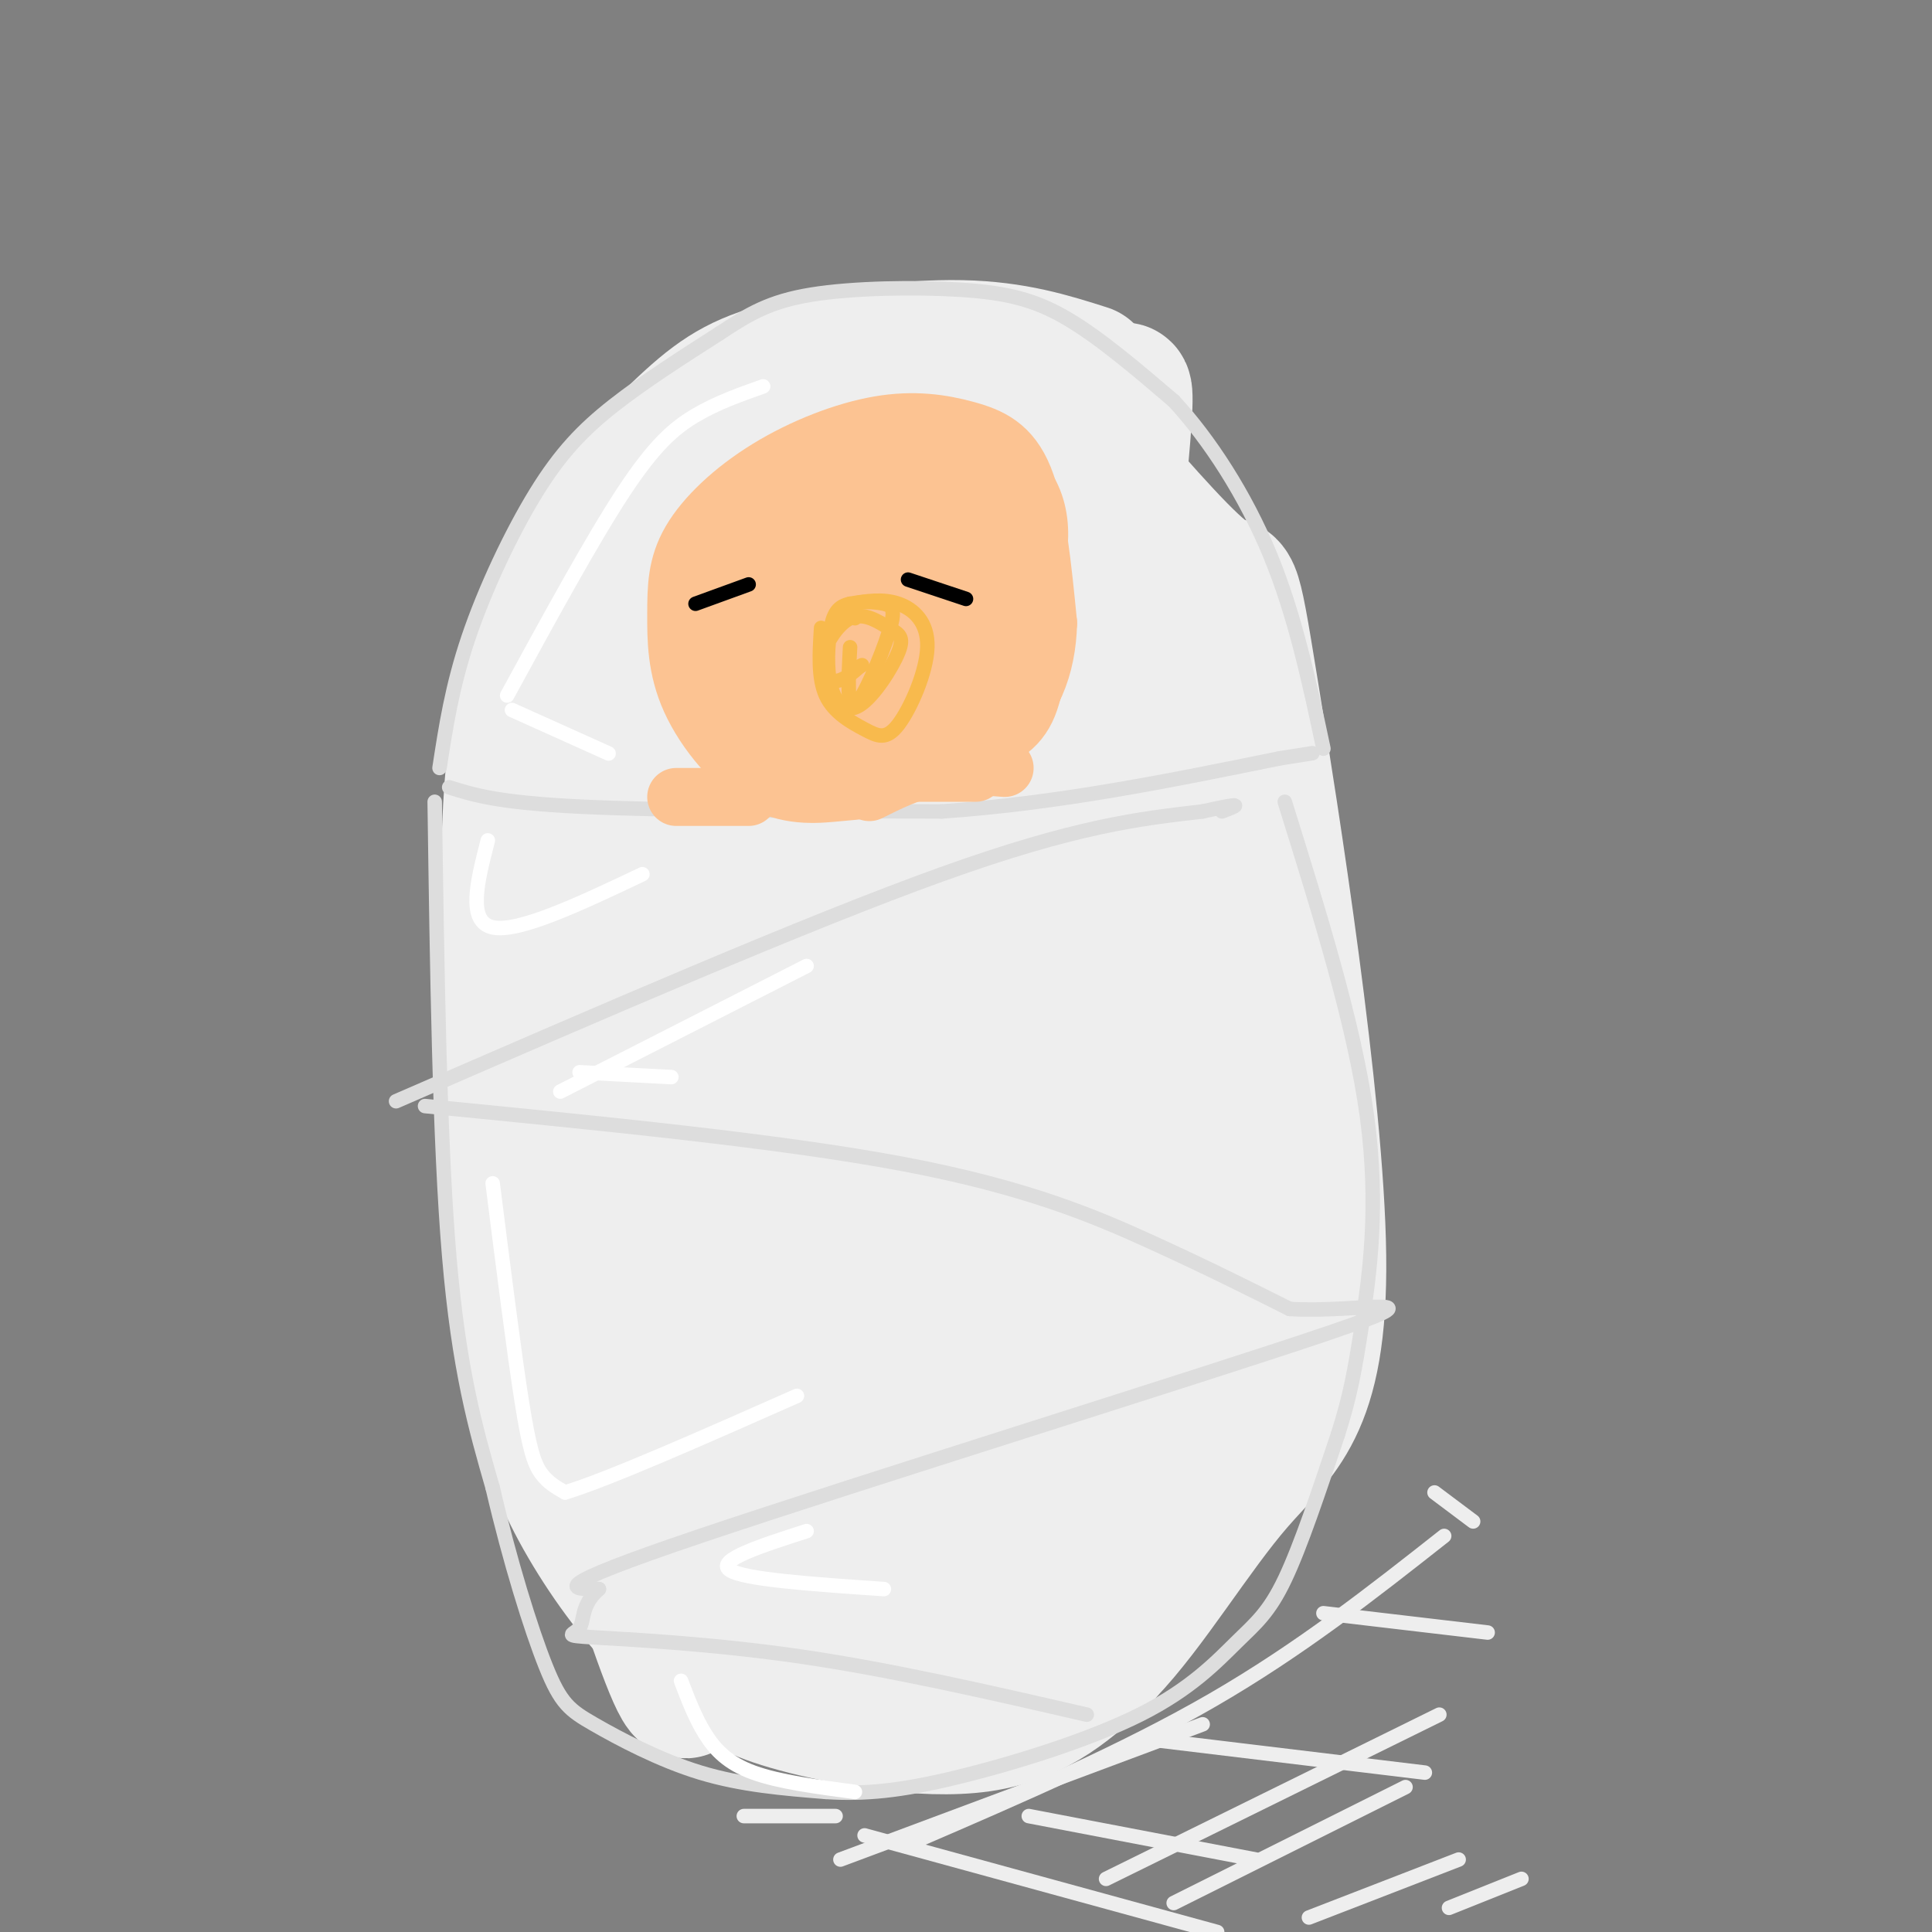 <svg viewBox='0 0 400 400' version='1.1' xmlns='http://www.w3.org/2000/svg' xmlns:xlink='http://www.w3.org/1999/xlink'><rect x="0" y="0" width="400" height="400" fill="#808080" stroke="none"/><g fill='none' stroke='rgb(238,238,238)' stroke-width='28' stroke-linecap='round' stroke-linejoin='round'><path d='M225,77c-7.512,-2.387 -15.024,-4.775 -26,-5c-10.976,-0.225 -25.416,1.712 -35,4c-9.584,2.288 -14.311,4.925 -21,11c-6.689,6.075 -15.339,15.587 -20,22c-4.661,6.413 -5.332,9.727 -8,16c-2.668,6.273 -7.334,15.507 -9,38c-1.666,22.493 -0.333,58.247 1,94'/><path d='M107,257c0.777,21.070 2.221,26.743 4,33c1.779,6.257 3.893,13.096 8,21c4.107,7.904 10.205,16.872 16,23c5.795,6.128 11.285,9.416 15,12c3.715,2.584 5.654,4.465 15,7c9.346,2.535 26.099,5.724 38,4c11.901,-1.724 18.951,-8.362 26,-15'/><path d='M229,342c8.892,-9.219 18.123,-24.766 27,-35c8.877,-10.234 17.400,-15.156 17,-47c-0.400,-31.844 -9.723,-90.612 -14,-117c-4.277,-26.388 -3.508,-20.397 -8,-23c-4.492,-2.603 -14.246,-13.802 -24,-25'/><path d='M227,95c-7.333,-7.333 -13.667,-13.167 -20,-19'/><path d='M138,112c-9.438,17.361 -18.877,34.721 -24,49c-5.123,14.279 -5.931,25.475 -7,37c-1.069,11.525 -2.400,23.378 6,59c8.400,35.622 26.531,95.014 29,93c2.469,-2.014 -10.723,-65.432 -16,-106c-5.277,-40.568 -2.638,-58.284 0,-76'/><path d='M126,168c-0.410,-15.980 -1.436,-17.929 5,-36c6.436,-18.071 20.334,-52.262 20,-49c-0.334,3.262 -14.899,43.978 -21,72c-6.101,28.022 -3.737,43.348 -1,61c2.737,17.652 5.847,37.628 10,56c4.153,18.372 9.349,35.139 15,50c5.651,14.861 11.757,27.818 10,18c-1.757,-9.818 -11.379,-42.409 -21,-75'/><path d='M143,265c-4.599,-14.785 -5.595,-14.246 -5,-32c0.595,-17.754 2.781,-53.801 4,-72c1.219,-18.199 1.472,-18.549 9,-36c7.528,-17.451 22.331,-52.002 22,-46c-0.331,6.002 -15.797,52.555 -23,78c-7.203,25.445 -6.144,29.780 -6,38c0.144,8.220 -0.628,20.325 0,36c0.628,15.675 2.657,34.918 7,52c4.343,17.082 10.999,32.001 16,40c5.001,7.999 8.346,9.077 11,11c2.654,1.923 4.615,4.692 4,-11c-0.615,-15.692 -3.808,-49.846 -7,-84'/><path d='M175,239c-1.794,-26.321 -2.778,-50.124 -2,-71c0.778,-20.876 3.320,-38.825 7,-56c3.680,-17.175 8.500,-33.575 11,-36c2.500,-2.425 2.681,9.125 -1,27c-3.681,17.875 -11.224,42.076 -15,61c-3.776,18.924 -3.787,32.572 -5,41c-1.213,8.428 -3.630,11.636 0,38c3.630,26.364 13.307,75.885 15,91c1.693,15.115 -4.598,-4.175 -8,-23c-3.402,-18.825 -3.916,-37.184 -3,-60c0.916,-22.816 3.262,-50.090 7,-72c3.738,-21.910 8.869,-38.455 14,-55'/><path d='M195,124c3.657,-14.520 5.799,-23.319 7,-27c1.201,-3.681 1.460,-2.245 3,0c1.540,2.245 4.361,5.300 2,27c-2.361,21.700 -9.903,62.044 -12,113c-2.097,50.956 1.252,112.524 3,103c1.748,-9.524 1.894,-90.141 4,-136c2.106,-45.859 6.173,-56.960 11,-70c4.827,-13.040 10.413,-28.020 16,-43'/><path d='M229,91c3.970,-12.473 5.895,-22.155 1,25c-4.895,47.155 -16.609,151.147 -21,194c-4.391,42.853 -1.458,24.568 0,18c1.458,-6.568 1.442,-1.420 3,1c1.558,2.420 4.689,2.113 7,-27c2.311,-29.113 3.803,-87.032 6,-123c2.197,-35.968 5.098,-49.984 8,-64'/><path d='M233,115c2.526,23.156 4.841,113.046 6,151c1.159,37.954 1.163,23.971 -4,29c-5.163,5.029 -15.491,29.071 -15,29c0.491,-0.071 11.802,-24.256 18,-39c6.198,-14.744 7.284,-20.046 9,-40c1.716,-19.954 4.062,-54.558 4,-71c-0.062,-16.442 -2.531,-14.721 -5,-13'/><path d='M246,161c2.467,12.822 11.133,51.378 14,73c2.867,21.622 -0.067,26.311 -3,31'/><path d='M250,291c0.000,0.000 18.000,-45.000 18,-45'/></g>
<g fill='none' stroke='rgb(221,221,221)' stroke-width='3' stroke-linecap='round' stroke-linejoin='round'><path d='M93,163c5.000,1.583 10.000,3.167 27,4c17.000,0.833 46.000,0.917 75,1'/><path d='M195,168c24.167,-1.667 47.083,-6.333 70,-11'/><path d='M265,157c11.667,-1.833 5.833,-0.917 0,0'/><path d='M91,159c1.298,-8.464 2.595,-16.929 6,-27c3.405,-10.071 8.917,-21.750 14,-30c5.083,-8.250 9.738,-13.071 16,-18c6.262,-4.929 14.131,-9.964 22,-15'/><path d='M149,69c6.108,-4.030 10.380,-6.606 19,-8c8.620,-1.394 21.590,-1.606 31,-1c9.410,0.606 15.260,2.030 22,6c6.740,3.970 14.370,10.485 22,17'/><path d='M243,83c7.378,7.978 14.822,19.422 20,32c5.178,12.578 8.089,26.289 11,40'/><path d='M90,166c0.500,35.167 1.000,70.333 3,94c2.000,23.667 5.500,35.833 9,48'/><path d='M102,308c3.545,15.225 7.909,29.287 11,37c3.091,7.713 4.909,9.077 10,12c5.091,2.923 13.455,7.407 22,10c8.545,2.593 17.273,3.297 26,4'/><path d='M171,371c8.123,0.515 15.431,-0.199 27,-3c11.569,-2.801 27.400,-7.689 38,-13c10.600,-5.311 15.969,-11.045 20,-15c4.031,-3.955 6.723,-6.130 10,-13c3.277,-6.870 7.138,-18.435 11,-30'/><path d='M277,297c2.571,-8.060 3.500,-13.208 5,-23c1.500,-9.792 3.571,-24.226 1,-43c-2.571,-18.774 -9.786,-41.887 -17,-65'/><path d='M82,228c42.583,-18.500 85.167,-37.000 113,-47c27.833,-10.000 40.917,-11.500 54,-13'/><path d='M249,168c9.667,-2.167 6.833,-1.083 4,0'/><path d='M88,229c36.778,3.600 73.556,7.200 99,12c25.444,4.800 39.556,10.800 51,16c11.444,5.200 20.222,9.600 29,14'/><path d='M267,271c13.786,0.929 33.750,-3.750 8,5c-25.750,8.750 -97.214,30.929 -130,42c-32.786,11.071 -26.893,11.036 -21,11'/><path d='M124,329c-3.839,3.418 -2.936,6.463 -4,8c-1.064,1.537 -4.094,1.568 3,2c7.094,0.432 24.313,1.266 43,4c18.687,2.734 38.844,7.367 59,12'/></g>
<g fill='none' stroke='rgb(238,238,238)' stroke-width='3' stroke-linecap='round' stroke-linejoin='round'><path d='M179,380c0.000,0.000 73.000,20.000 73,20'/><path d='M213,376c0.000,0.000 47.000,9.000 47,9'/><path d='M237,360c0.000,0.000 58.000,7.000 58,7'/><path d='M274,334c0.000,0.000 34.000,4.000 34,4'/><path d='M297,309c0.000,0.000 8.000,6.000 8,6'/><path d='M190,381c21.417,-9.250 42.833,-18.500 61,-29c18.167,-10.500 33.083,-22.250 48,-34'/><path d='M229,389c0.000,0.000 69.000,-34.000 69,-34'/><path d='M243,394c0.000,0.000 48.000,-24.000 48,-24'/><path d='M271,397c0.000,0.000 31.000,-12.000 31,-12'/><path d='M300,395c0.000,0.000 15.000,-6.000 15,-6'/><path d='M174,385c0.000,0.000 75.000,-28.000 75,-28'/><path d='M154,376c0.000,0.000 19.000,0.000 19,0'/></g>
<g fill='none' stroke='rgb(255,255,255)' stroke-width='3' stroke-linecap='round' stroke-linejoin='round'><path d='M101,174c-2.167,8.417 -4.333,16.833 1,18c5.333,1.167 18.167,-4.917 31,-11'/><path d='M102,245c2.200,17.422 4.400,34.844 6,45c1.600,10.156 2.600,13.044 4,15c1.400,1.956 3.200,2.978 5,4'/><path d='M117,309c8.833,-2.667 28.417,-11.333 48,-20'/><path d='M116,226c0.000,0.000 51.000,-26.000 51,-26'/><path d='M120,222c0.000,0.000 19.000,1.000 19,1'/><path d='M167,317c-9.333,3.000 -18.667,6.000 -16,8c2.667,2.000 17.333,3.000 32,4'/><path d='M141,348c1.467,3.844 2.933,7.689 5,11c2.067,3.311 4.733,6.089 10,8c5.267,1.911 13.133,2.956 21,4'/><path d='M105,144c8.778,-16.089 17.556,-32.178 24,-42c6.444,-9.822 10.556,-13.378 15,-16c4.444,-2.622 9.222,-4.311 14,-6'/><path d='M106,147c0.000,0.000 20.000,9.000 20,9'/></g>
<g fill='none' stroke='rgb(252,195,146)' stroke-width='12' stroke-linecap='round' stroke-linejoin='round'><path d='M146,147c1.571,-7.685 3.143,-15.369 6,-22c2.857,-6.631 7.000,-12.208 13,-17c6.000,-4.792 13.857,-8.798 20,-10c6.143,-1.202 10.571,0.399 15,2'/><path d='M200,100c4.572,1.628 8.501,4.699 11,8c2.499,3.301 3.567,6.833 4,13c0.433,6.167 0.232,14.968 -1,21c-1.232,6.032 -3.495,9.295 -10,12c-6.505,2.705 -17.253,4.853 -28,7'/><path d='M176,161c-9.752,-0.959 -20.131,-6.857 -25,-11c-4.869,-4.143 -4.226,-6.531 -5,-11c-0.774,-4.469 -2.963,-11.019 0,-18c2.963,-6.981 11.078,-14.393 18,-19c6.922,-4.607 12.649,-6.410 18,-7c5.351,-0.590 10.325,0.034 15,2c4.675,1.966 9.050,5.276 12,12c2.950,6.724 4.475,16.862 6,27'/><path d='M215,136c0.078,7.177 -2.727,11.620 -10,16c-7.273,4.380 -19.015,8.696 -28,9c-8.985,0.304 -15.215,-3.405 -20,-10c-4.785,-6.595 -8.126,-16.076 -9,-23c-0.874,-6.924 0.719,-11.291 2,-15c1.281,-3.709 2.250,-6.759 8,-11c5.750,-4.241 16.281,-9.672 23,-12c6.719,-2.328 9.626,-1.552 14,0c4.374,1.552 10.216,3.879 14,7c3.784,3.121 5.510,7.034 6,11c0.490,3.966 -0.255,7.983 -1,12'/><path d='M214,120c-1.967,6.590 -6.383,17.065 -12,25c-5.617,7.935 -12.433,13.329 -17,16c-4.567,2.671 -6.884,2.620 -11,3c-4.116,0.380 -10.032,1.190 -16,-2c-5.968,-3.190 -11.987,-10.380 -15,-17c-3.013,-6.620 -3.018,-12.670 -3,-18c0.018,-5.330 0.059,-9.939 3,-15c2.941,-5.061 8.783,-10.574 16,-15c7.217,-4.426 15.811,-7.764 23,-9c7.189,-1.236 12.974,-0.371 18,1c5.026,1.371 9.293,3.249 12,10c2.707,6.751 3.853,18.376 5,30'/><path d='M217,129c-0.222,9.147 -3.278,17.013 -10,22c-6.722,4.987 -17.111,7.095 -26,6c-8.889,-1.095 -16.279,-5.392 -20,-9c-3.721,-3.608 -3.772,-6.527 -2,-12c1.772,-5.473 5.367,-13.500 9,-19c3.633,-5.500 7.302,-8.474 12,-11c4.698,-2.526 10.424,-4.605 14,-5c3.576,-0.395 5.001,0.894 -2,11c-7.001,10.106 -22.429,29.030 -27,33c-4.571,3.970 1.714,-7.015 8,-18'/><path d='M173,127c3.633,-7.266 8.715,-16.430 8,-15c-0.715,1.430 -7.227,13.453 -10,20c-2.773,6.547 -1.808,7.619 -2,10c-0.192,2.381 -1.541,6.072 3,4c4.541,-2.072 14.974,-9.907 22,-20c7.026,-10.093 10.647,-22.444 7,-21c-3.647,1.444 -14.560,16.682 -20,25c-5.440,8.318 -5.407,9.714 -6,13c-0.593,3.286 -1.814,8.462 0,10c1.814,1.538 6.661,-0.560 10,-3c3.339,-2.440 5.169,-5.220 7,-8'/><path d='M192,142c5.976,-8.976 17.417,-27.417 16,-26c-1.417,1.417 -15.690,22.690 -19,29c-3.310,6.310 4.345,-2.345 12,-11'/><path d='M155,160c0.000,0.000 47.000,0.000 47,0'/><path d='M180,164c4.167,-2.083 8.333,-4.167 13,-5c4.667,-0.833 9.833,-0.417 15,0'/><path d='M140,165c0.000,0.000 15.000,0.000 15,0'/></g>
<g fill='none' stroke='rgb(0,0,0)' stroke-width='3' stroke-linecap='round' stroke-linejoin='round'><path d='M144,125c0.000,0.000 11.000,-4.000 11,-4'/><path d='M188,120c0.000,0.000 12.000,4.000 12,4'/></g>
<g fill='none' stroke='rgb(248,186,77)' stroke-width='3' stroke-linecap='round' stroke-linejoin='round'><path d='M170,130c-0.328,5.205 -0.656,10.409 1,14c1.656,3.591 5.297,5.567 8,7c2.703,1.433 4.467,2.322 7,-1c2.533,-3.322 5.836,-10.856 6,-16c0.164,-5.144 -2.810,-7.898 -6,-9c-3.190,-1.102 -6.595,-0.551 -10,0'/><path d='M176,125c-2.391,0.513 -3.367,1.794 -4,5c-0.633,3.206 -0.921,8.336 0,12c0.921,3.664 3.053,5.862 6,4c2.947,-1.862 6.710,-7.785 8,-11c1.290,-3.215 0.108,-3.720 -2,-5c-2.108,-1.280 -5.142,-3.333 -8,-2c-2.858,1.333 -5.539,6.051 -6,9c-0.461,2.949 1.297,4.128 3,4c1.703,-0.128 3.352,-1.564 5,-3'/><path d='M178,138c0.833,-0.500 0.417,-0.250 0,0'/><path d='M176,134c-0.352,6.593 -0.705,13.187 1,12c1.705,-1.187 5.467,-10.153 7,-15c1.533,-4.847 0.836,-5.574 -1,-6c-1.836,-0.426 -4.810,-0.550 -6,0c-1.190,0.550 -0.595,1.775 0,3'/></g>
</svg>